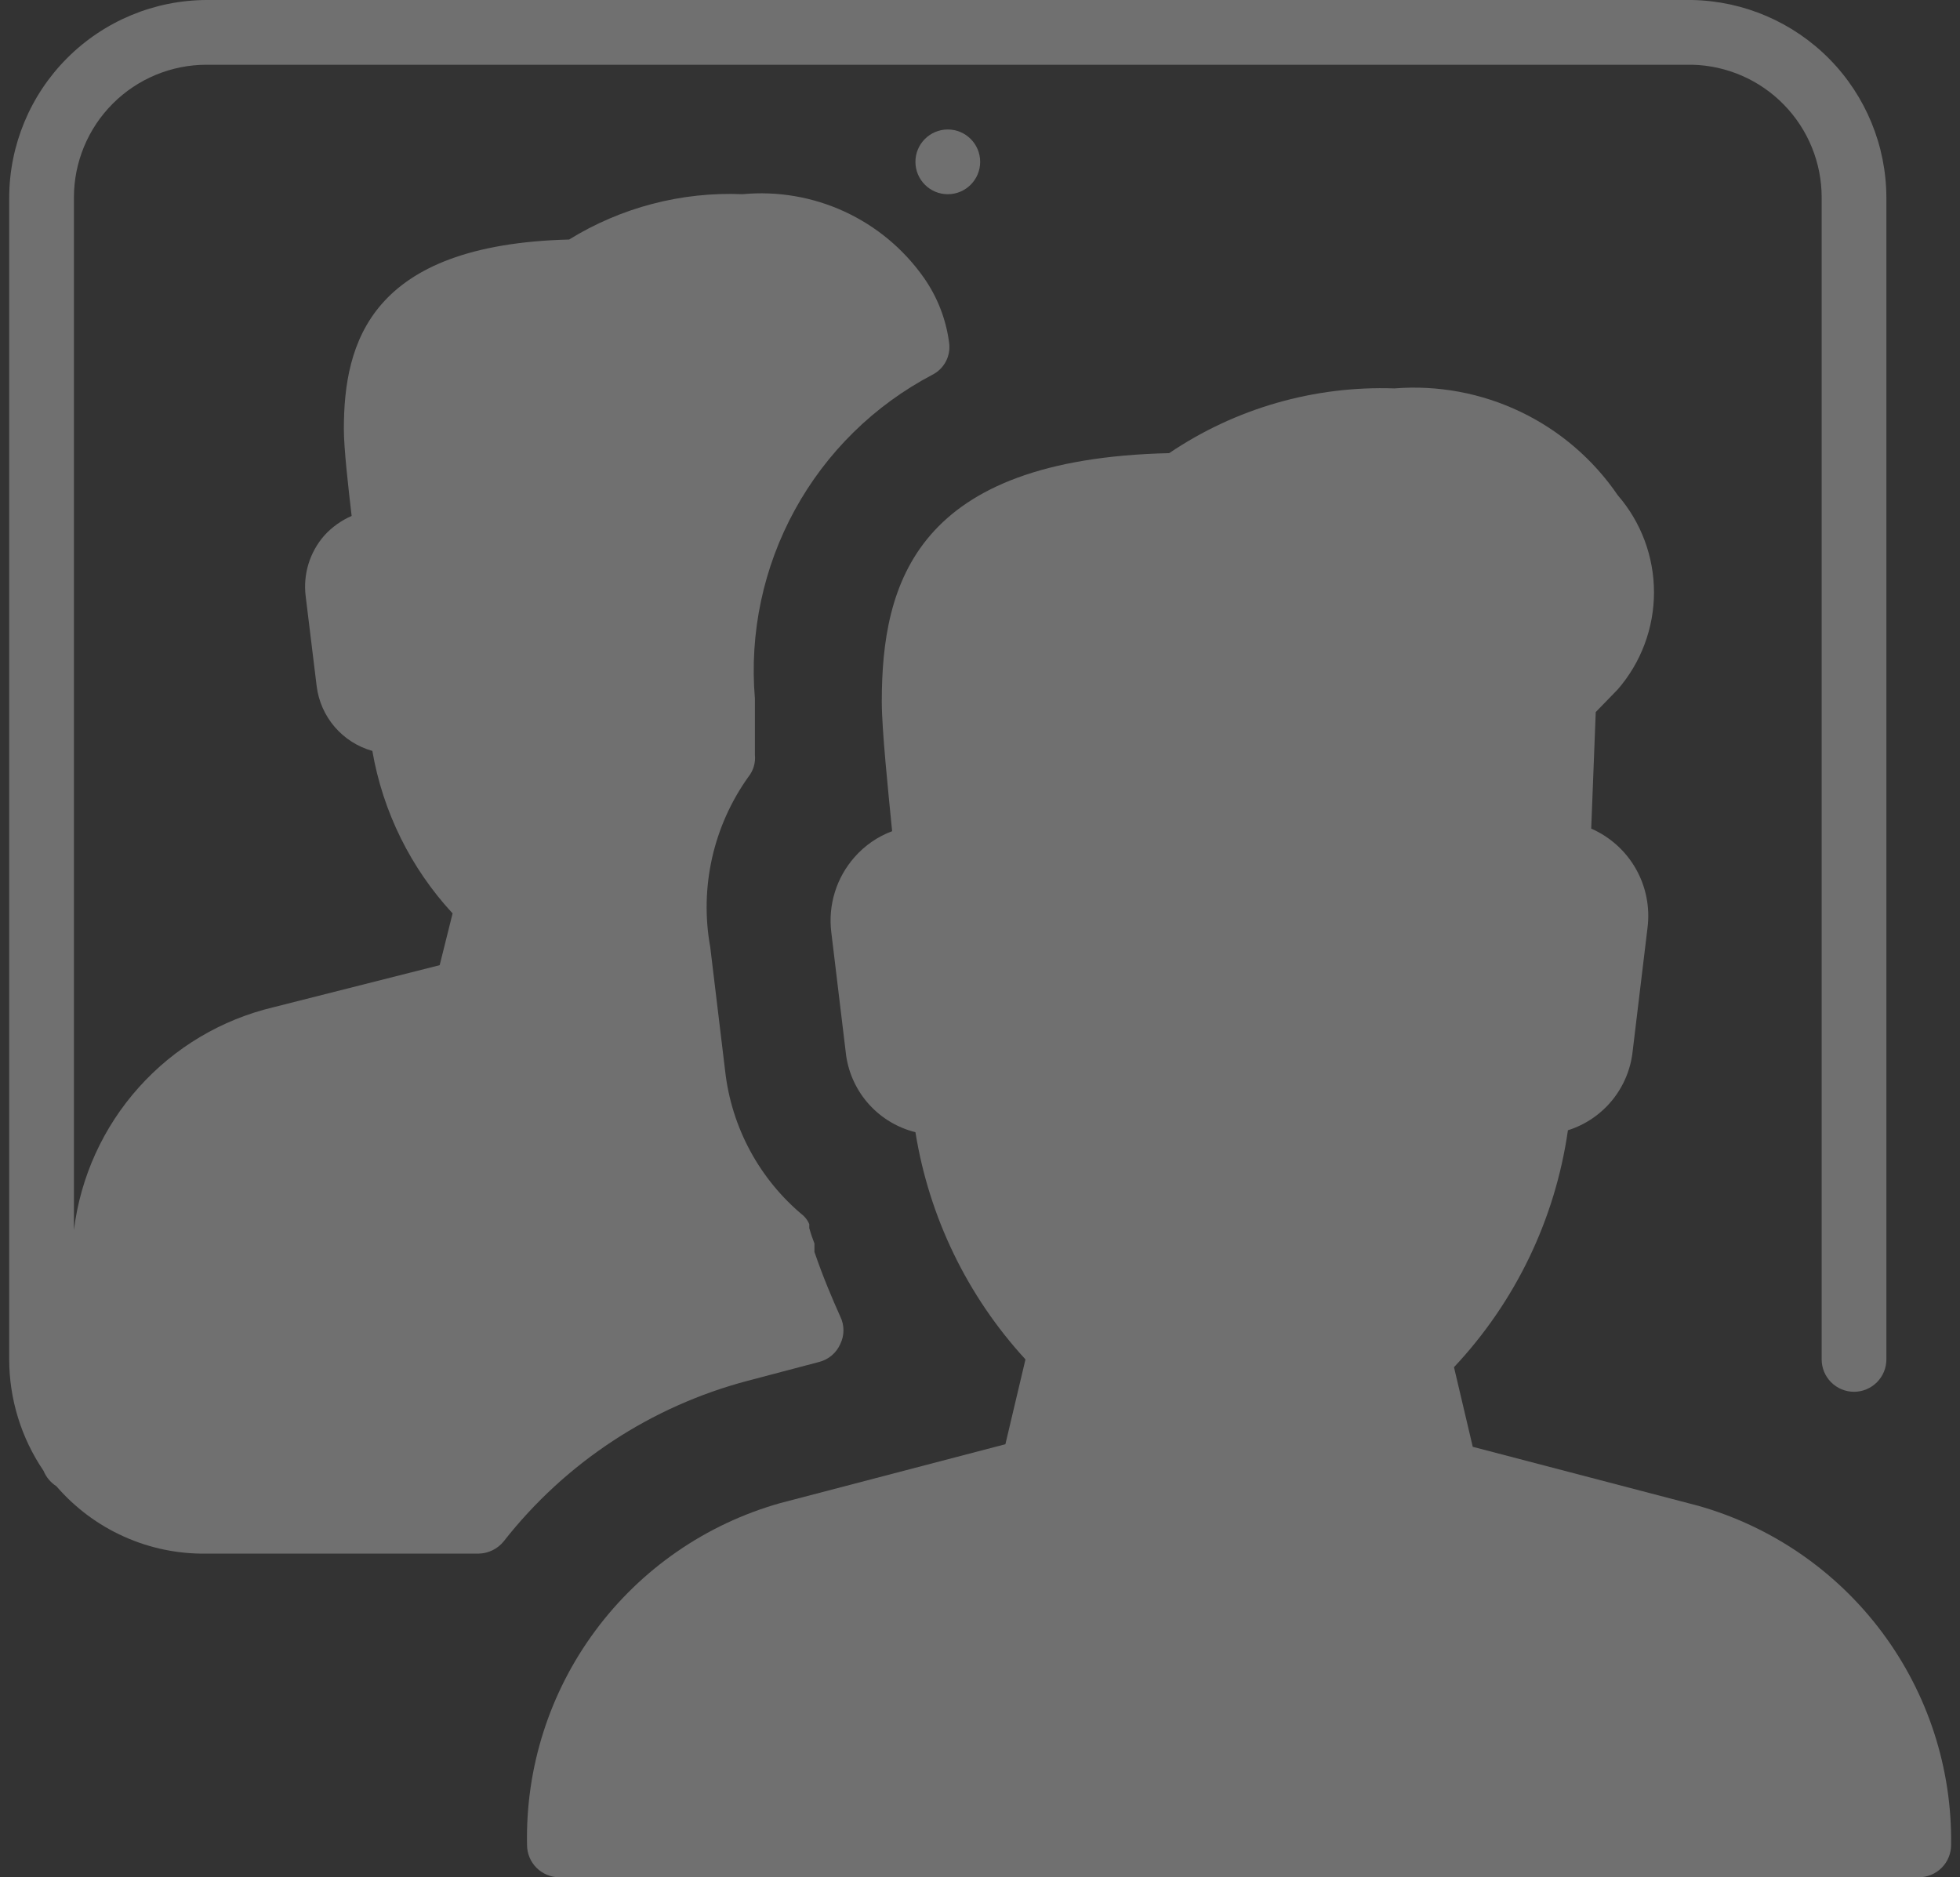 <?xml version="1.0" encoding="UTF-8"?>
<svg xmlns="http://www.w3.org/2000/svg" width="71" height="68" viewBox="0 0 71 68" fill="none">
  <rect x="0" y="0" width="71" height="68" fill="#333333" stroke="none"/>
  <g id="virtual-icon" opacity="0.3">
    <path id="Vector" d="M34.333 7.035C34.981 7.035 35.506 6.51 35.506 5.862C35.506 5.215 34.981 4.69 34.333 4.69C33.686 4.69 33.161 5.215 33.161 5.862C33.161 6.51 33.686 7.035 34.333 7.035Z" fill="white"></path>
    <path id="Vector_2" d="M27.088 50.015L29.667 49.335C29.838 49.292 29.996 49.211 30.131 49.097C30.265 48.983 30.371 48.84 30.441 48.679C30.516 48.525 30.554 48.357 30.554 48.186C30.554 48.016 30.516 47.847 30.441 47.694C30.136 47.014 29.808 46.24 29.503 45.349V45.044C29.43 44.86 29.367 44.672 29.315 44.481C29.315 44.481 29.315 44.481 29.315 44.341C29.267 44.225 29.195 44.122 29.104 44.036C27.512 42.72 26.495 40.836 26.267 38.783L25.728 34.305C25.534 33.237 25.557 32.14 25.794 31.081C26.032 30.022 26.48 29.021 27.111 28.138C27.291 27.913 27.375 27.627 27.346 27.341C27.346 26.567 27.346 25.84 27.346 25.301C27.146 22.931 27.649 20.556 28.792 18.471C29.934 16.386 31.666 14.683 33.771 13.577C33.983 13.47 34.156 13.3 34.266 13.089C34.375 12.879 34.415 12.639 34.38 12.404C34.268 11.56 33.955 10.756 33.466 10.059C32.735 9.021 31.743 8.194 30.59 7.663C29.437 7.132 28.164 6.915 26.9 7.034C24.689 6.941 22.5 7.513 20.616 8.676C13.394 8.863 12.456 12.428 12.456 15.546C12.456 16.25 12.62 17.68 12.738 18.688C12.364 18.852 12.028 19.091 11.753 19.392C11.49 19.69 11.294 20.041 11.176 20.421C11.059 20.801 11.024 21.201 11.073 21.596L11.471 24.855C11.539 25.401 11.766 25.915 12.125 26.332C12.484 26.75 12.958 27.052 13.488 27.2C13.868 29.402 14.878 31.446 16.395 33.086L15.927 34.961L9.9 36.486C8.018 36.934 6.318 37.947 5.027 39.389C3.736 40.83 2.917 42.632 2.678 44.552V7.152C2.678 5.877 3.185 4.654 4.086 3.753C4.988 2.851 6.21 2.345 7.485 2.345H61.299C62.553 2.375 63.746 2.895 64.622 3.794C65.499 4.692 65.989 5.897 65.989 7.152V49.241C65.989 49.552 66.112 49.85 66.332 50.07C66.552 50.29 66.85 50.414 67.161 50.414C67.472 50.414 67.77 50.29 67.99 50.07C68.21 49.85 68.333 49.552 68.333 49.241V7.152C68.328 5.277 67.588 3.479 66.274 2.142C64.959 0.806 63.173 0.037 61.299 0H7.485C5.59 0.006 3.775 0.762 2.435 2.102C1.095 3.441 0.34 5.257 0.333 7.152L0.333 49.241C0.335 50.68 0.768 52.084 1.576 53.275C1.671 53.506 1.835 53.702 2.045 53.837C2.718 54.617 3.554 55.24 4.494 55.661C5.434 56.083 6.455 56.292 7.485 56.276H17.333C17.509 56.273 17.682 56.232 17.84 56.155C17.998 56.078 18.138 55.967 18.248 55.83C20.481 52.98 23.586 50.938 27.088 50.015Z" fill="white"></path>
    <path id="Vector_3" d="M61.51 54.541L53.35 52.407L52.67 49.523C54.896 47.155 56.338 44.158 56.797 40.941C57.424 40.744 57.979 40.368 58.396 39.86C58.812 39.352 59.072 38.733 59.142 38.08L59.681 33.601C59.773 32.863 59.625 32.115 59.257 31.468C58.889 30.822 58.322 30.312 57.641 30.014L57.805 25.793L58.602 24.972C59.449 23.996 59.915 22.747 59.915 21.455C59.915 20.163 59.449 18.914 58.602 17.938C57.715 16.637 56.499 15.594 55.078 14.915C53.657 14.236 52.082 13.944 50.513 14.069C47.613 13.968 44.756 14.789 42.353 16.414C33.184 16.625 31.942 21.104 31.942 25.418C31.942 26.426 32.176 28.677 32.317 30.108C31.793 30.303 31.326 30.625 30.957 31.046C30.632 31.413 30.388 31.846 30.243 32.315C30.097 32.784 30.053 33.278 30.113 33.766L30.652 38.244C30.749 38.902 31.039 39.517 31.485 40.009C31.932 40.502 32.516 40.851 33.161 41.011C33.655 44.086 35.041 46.948 37.147 49.241L36.42 52.313L28.26 54.447C25.577 55.204 23.221 56.831 21.562 59.072C19.902 61.312 19.034 64.04 19.092 66.828C19.092 67.138 19.215 67.437 19.435 67.657C19.655 67.876 19.953 68 20.264 68H69.506C69.817 68 70.115 67.876 70.335 67.657C70.555 67.437 70.678 67.138 70.678 66.828C70.715 64.056 69.837 61.35 68.179 59.128C66.522 56.907 64.177 55.294 61.51 54.541Z" fill="white"></path>
  </g>
</svg>
